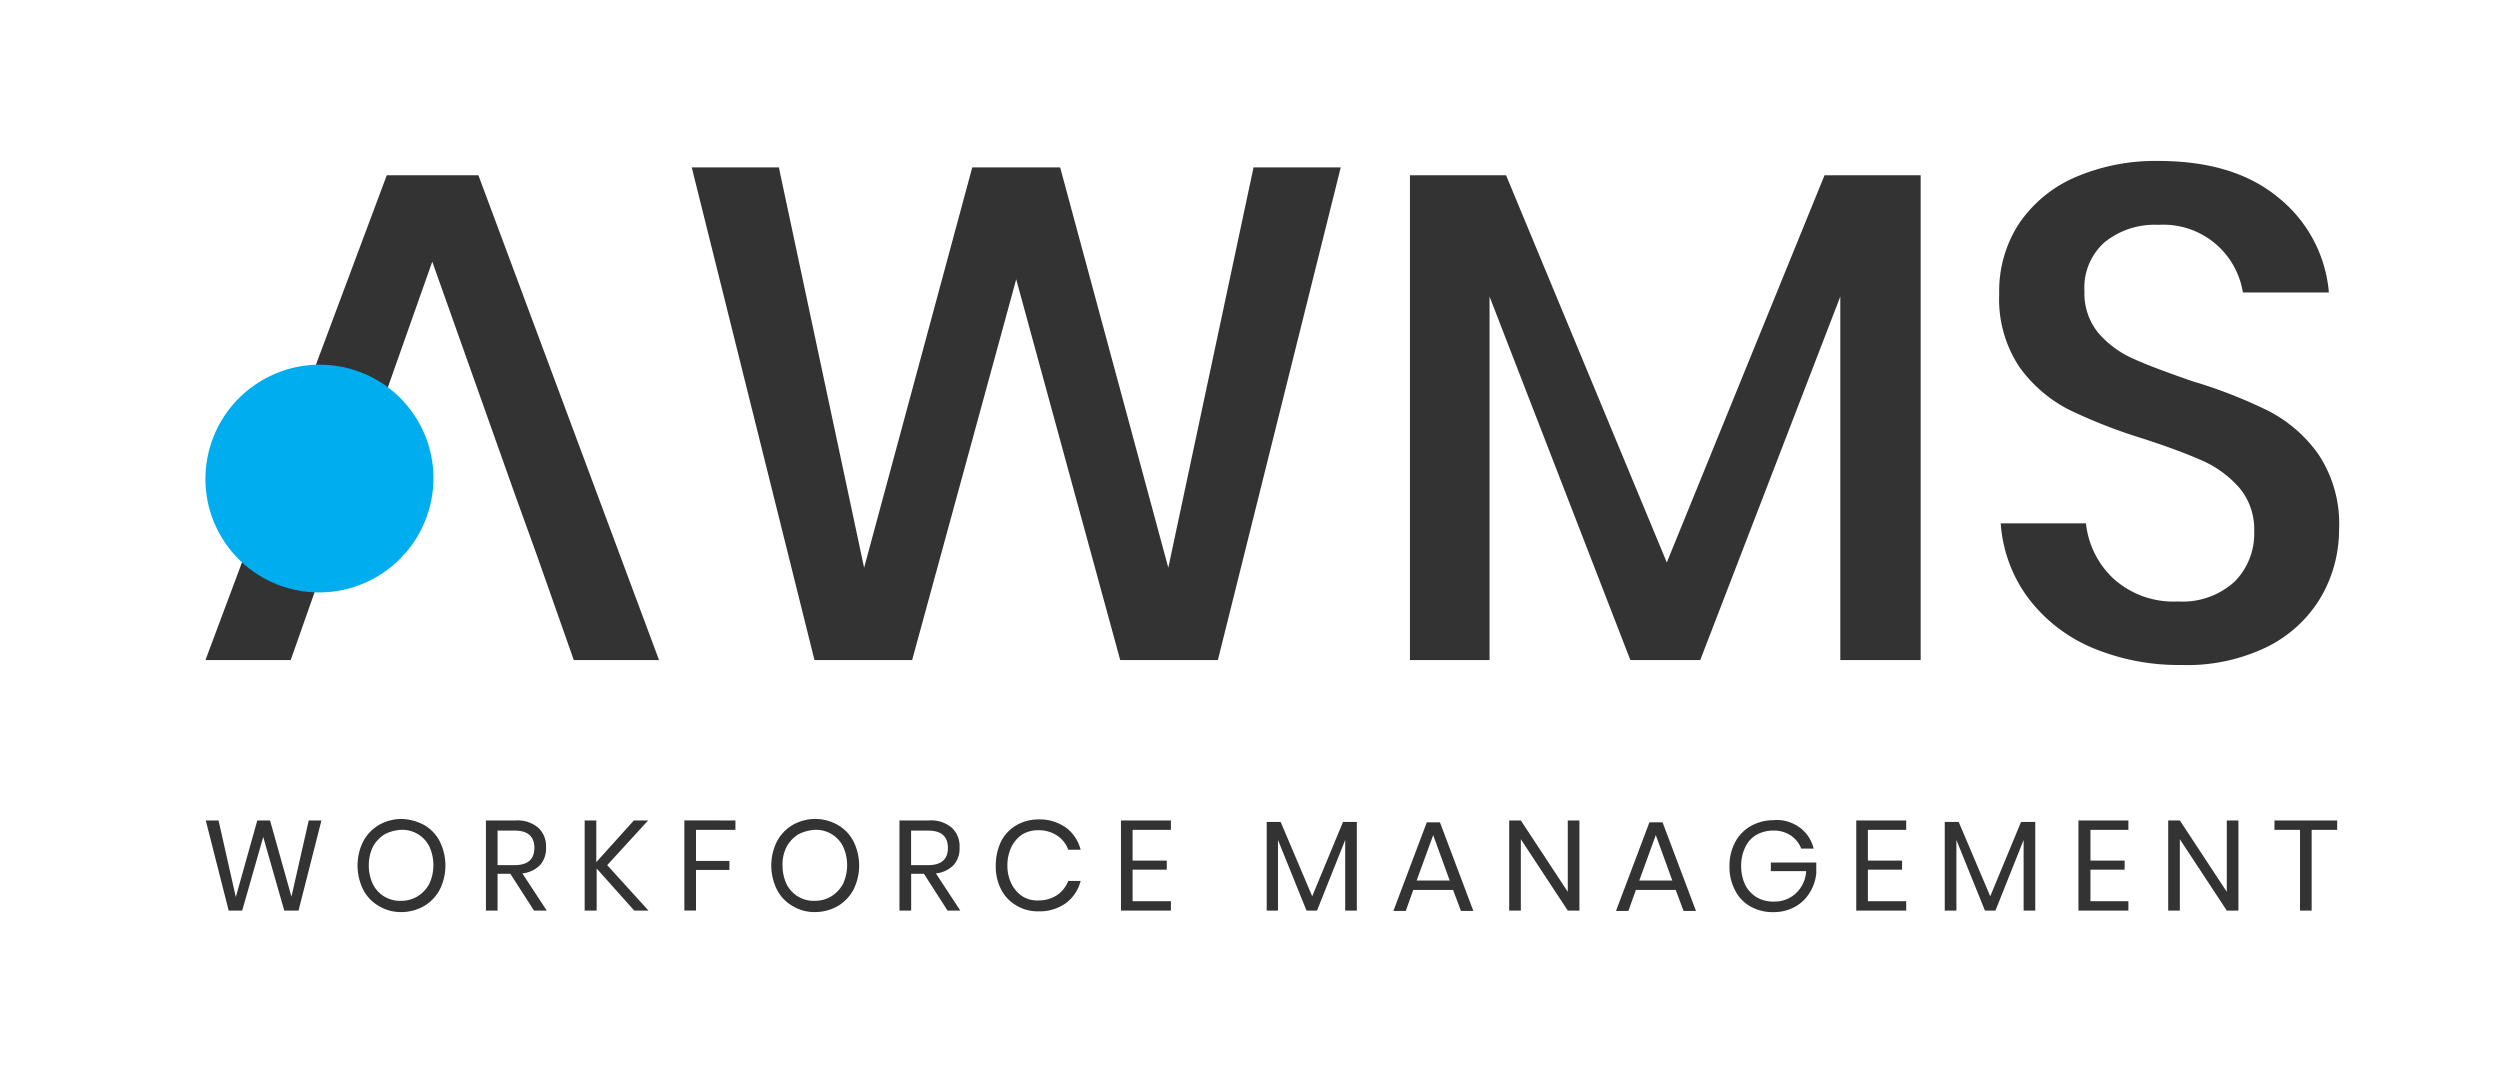 <svg xmlns="http://www.w3.org/2000/svg" xmlns:xlink="http://www.w3.org/1999/xlink" width="233" height="100" viewBox="0 0 233 100">
  <defs>
    <clipPath id="clip-logo-awms-hl">
      <rect width="233" height="100"/>
    </clipPath>
  </defs>
  <g id="logo-awms-hl" clip-path="url(#clip-logo-awms-hl)">
    <g id="Logo" transform="translate(-12.39 -22.978)">
      <rect id="Rettangolo_3526" data-name="Rettangolo 3526" width="233" height="100" transform="translate(12.391 22.984)" fill="none"/>
      <g id="AWMS_Logo_nero" transform="translate(27.391 37.984)">
        <path id="Tracciato_13503" data-name="Tracciato 13503" d="M167.635,237.145l3.5,9.94h7.945L162.245,201.9h-8.54l-16.9,45.185h7.945l3.5-9.94,1.085-3.15,1.015-2.555,7.595-21.49,7.63,21.49Z" transform="translate(-132.658 -200.57)" fill="#333"/>
        <path id="Tracciato_13504" data-name="Tracciato 13504" d="M327.18,199.835,315.735,245.72h-9.1l-9.695-35.49-9.7,35.49h-9.1L266.7,199.8h8.12l7.945,37.31,10.08-37.31h8.19l10.08,37.31,7.945-37.31h8.12Z" transform="translate(-217.231 -199.205)" fill="#333"/>
        <path id="Tracciato_13505" data-name="Tracciato 13505" d="M506,201.9v45.185h-7.49v-33.88l-13.055,33.88h-6.51l-13.125-33.88v33.88H458.4V201.9h8.96l14.98,36.085,14.7-36.085Z" transform="translate(-341.995 -200.57)" fill="#333"/>
        <path id="Tracciato_13506" data-name="Tracciato 13506" d="M645.63,238.665a12,12,0,0,1-4.935,4.655,16.981,16.981,0,0,1-8.12,1.75,20.791,20.791,0,0,1-8.4-1.645,14.6,14.6,0,0,1-5.915-4.655,13.2,13.2,0,0,1-2.52-6.9h7.945a8.243,8.243,0,0,0,2.555,5.145,8.332,8.332,0,0,0,6.02,2.135,7.206,7.206,0,0,0,5.25-1.82,6.328,6.328,0,0,0,1.855-4.69,6,6,0,0,0-1.365-4.06,9.9,9.9,0,0,0-3.395-2.52c-1.33-.6-3.185-1.3-5.53-2.065a48.925,48.925,0,0,1-7-2.73,13.007,13.007,0,0,1-4.585-3.955,11.412,11.412,0,0,1-1.89-6.825,11.53,11.53,0,0,1,1.82-6.51,12.121,12.121,0,0,1,5.215-4.34,18.821,18.821,0,0,1,7.8-1.54c4.69,0,8.4,1.12,11.165,3.4a12.688,12.688,0,0,1,4.725,8.855h-8.015a7.5,7.5,0,0,0-7.875-6.3,7.416,7.416,0,0,0-5,1.61,5.644,5.644,0,0,0-1.89,4.585,5.79,5.79,0,0,0,1.3,3.885,9.244,9.244,0,0,0,3.29,2.415c1.33.6,3.115,1.26,5.425,2.065a45.115,45.115,0,0,1,7.1,2.765,12.991,12.991,0,0,1,4.69,4.06,11.706,11.706,0,0,1,1.925,7.035A12.528,12.528,0,0,1,645.63,238.665Z" transform="translate(-444.275 -198.1)" fill="#333"/>
        <ellipse id="Ellisse_6" data-name="Ellisse 6" cx="10.64" cy="10.605" rx="10.64" ry="10.605" transform="matrix(0.824, -0.566, 0.566, 0.824, 0, 26.879)" fill="#00aeef"/>
        <g id="Raggruppa_9415" data-name="Raggruppa 9415" transform="translate(4.177 61.32)">
          <path id="Tracciato_13507" data-name="Tracciato 13507" d="M147.68,373.7l-2.135,8.4h-1.33l-1.96-6.86-1.96,6.86h-1.26l-2.135-8.4h1.19l1.61,7.14,2-7.14h1.19l1.995,7.105,1.61-7.105Z" transform="translate(-136.9 -373.56)" fill="#333"/>
          <path id="Tracciato_13508" data-name="Tracciato 13508" d="M183.5,373.86a3.675,3.675,0,0,1,1.47,1.54,5.041,5.041,0,0,1,0,4.48,3.89,3.89,0,0,1-1.47,1.54,4.276,4.276,0,0,1-2.1.56,3.935,3.935,0,0,1-2.1-.56,3.675,3.675,0,0,1-1.47-1.54,5.041,5.041,0,0,1,0-4.48,3.891,3.891,0,0,1,1.47-1.54,4.276,4.276,0,0,1,2.1-.56A4.687,4.687,0,0,1,183.5,373.86Zm-3.675.875a3.134,3.134,0,0,0-1.085,1.155,3.907,3.907,0,0,0-.385,1.75,4.018,4.018,0,0,0,.385,1.75,2.813,2.813,0,0,0,2.625,1.54,2.907,2.907,0,0,0,1.54-.42,3.135,3.135,0,0,0,1.085-1.155,4.17,4.17,0,0,0,0-3.5,2.813,2.813,0,0,0-2.625-1.54A3.729,3.729,0,0,0,179.82,374.735Z" transform="translate(-163.16 -373.3)" fill="#333"/>
          <path id="Tracciato_13509" data-name="Tracciato 13509" d="M215.98,382.1l-2.205-3.43h-1.19v3.43H211.5v-8.4h2.765a2.955,2.955,0,0,1,2.135.7,2.325,2.325,0,0,1,.7,1.82,2.291,2.291,0,0,1-.56,1.645,2.694,2.694,0,0,1-1.645.77l2.275,3.465Zm-3.395-4.235h1.575c1.225,0,1.855-.525,1.855-1.61s-.63-1.61-1.855-1.61h-1.575Z" transform="translate(-185.39 -373.56)" fill="#333"/>
          <path id="Tracciato_13510" data-name="Tracciato 13510" d="M240.1,377.865l3.85,4.235h-1.33l-3.5-3.92v3.92H238v-8.4h1.085v3.885l3.5-3.885h1.33Z" transform="translate(-202.688 -373.56)" fill="#333"/>
          <path id="Tracciato_13511" data-name="Tracciato 13511" d="M269.36,373.7v.875h-3.675v2.9H268.8v.84h-3.115v3.78H264.6v-8.4Z" transform="translate(-219.996 -373.56)" fill="#333"/>
          <path id="Tracciato_13512" data-name="Tracciato 13512" d="M293.995,373.86a3.675,3.675,0,0,1,1.47,1.54,5.041,5.041,0,0,1,0,4.48,3.89,3.89,0,0,1-1.47,1.54,4.276,4.276,0,0,1-2.1.56,3.935,3.935,0,0,1-2.1-.56,3.675,3.675,0,0,1-1.47-1.54,5.042,5.042,0,0,1,0-4.48,3.891,3.891,0,0,1,1.47-1.54,4.218,4.218,0,0,1,4.2,0Zm-3.675.875a3.135,3.135,0,0,0-1.085,1.155,3.492,3.492,0,0,0-.385,1.75,4.019,4.019,0,0,0,.385,1.75,2.813,2.813,0,0,0,2.625,1.54,2.907,2.907,0,0,0,1.54-.42,3.136,3.136,0,0,0,1.085-1.155,4.171,4.171,0,0,0,0-3.5,2.813,2.813,0,0,0-2.625-1.54A3.883,3.883,0,0,0,290.32,374.735Z" transform="translate(-235.095 -373.3)" fill="#333"/>
          <path id="Tracciato_13513" data-name="Tracciato 13513" d="M326.48,382.1l-2.2-3.43h-1.19v3.43H322v-8.4h2.765a2.955,2.955,0,0,1,2.135.7,2.325,2.325,0,0,1,.7,1.82,2.291,2.291,0,0,1-.56,1.645,2.694,2.694,0,0,1-1.645.77l2.275,3.465Zm-3.395-4.235h1.575c1.225,0,1.855-.525,1.855-1.61s-.63-1.61-1.855-1.61h-1.575Z" transform="translate(-257.348 -373.56)" fill="#333"/>
          <path id="Tracciato_13514" data-name="Tracciato 13514" d="M354.245,374.17a3.733,3.733,0,0,1,1.365,2.065h-1.155a2.645,2.645,0,0,0-1.05-1.33,3.119,3.119,0,0,0-1.75-.49,2.873,2.873,0,0,0-1.47.385,2.967,2.967,0,0,0-1.015,1.155,3.907,3.907,0,0,0-.385,1.75,3.755,3.755,0,0,0,.385,1.715,2.967,2.967,0,0,0,1.015,1.155,2.568,2.568,0,0,0,1.47.385,3.119,3.119,0,0,0,1.75-.49,2.846,2.846,0,0,0,1.05-1.33h1.155a3.733,3.733,0,0,1-1.365,2.065,4.184,4.184,0,0,1-2.555.77,3.851,3.851,0,0,1-2.1-.56,3.633,3.633,0,0,1-1.4-1.5,4.639,4.639,0,0,1-.49-2.2,5.137,5.137,0,0,1,.49-2.24,3.647,3.647,0,0,1,1.4-1.505,4.081,4.081,0,0,1,2.1-.56,4.183,4.183,0,0,1,2.555.77Z" transform="translate(-274.073 -373.365)" fill="#333"/>
          <path id="Tracciato_13515" data-name="Tracciato 13515" d="M382.185,374.575v2.87h3.185v.84h-3.185v2.94h3.57v.875H381.1v-8.4h4.655v.875Z" transform="translate(-295.804 -373.56)" fill="#333"/>
          <path id="Tracciato_13516" data-name="Tracciato 13516" d="M428.4,374.1v8.26h-1.085v-6.58l-2.625,6.58h-.98l-2.66-6.58v6.58H420V374.1H421.3l2.94,6.93,2.87-6.93Z" transform="translate(-321.121 -373.82)" fill="#333"/>
          <path id="Tracciato_13517" data-name="Tracciato 13517" d="M459.365,380.5h-3.71l-.7,1.96H453.8l3.115-8.26h1.225l3.115,8.26H460.1Zm-.315-.875-1.54-4.235-1.54,4.235Z" transform="translate(-343.115 -373.885)" fill="#333"/>
          <path id="Tracciato_13518" data-name="Tracciato 13518" d="M491.245,382.1H490.16l-4.375-6.65v6.65H484.7v-8.4h1.085l4.375,6.65V373.7h1.085Z" transform="translate(-363.221 -373.56)" fill="#333"/>
          <path id="Tracciato_13519" data-name="Tracciato 13519" d="M518.765,380.5h-3.71l-.7,1.96H513.2l3.115-8.26h1.225l3.115,8.26H519.5Zm-.315-.875-1.54-4.235-1.54,4.235Z" transform="translate(-381.768 -373.885)" fill="#333"/>
          <path id="Tracciato_13520" data-name="Tracciato 13520" d="M550.01,374.243a3.453,3.453,0,0,1,1.33,1.995h-1.155a2.6,2.6,0,0,0-.98-1.225,2.834,2.834,0,0,0-1.645-.455,3.241,3.241,0,0,0-1.54.385,2.6,2.6,0,0,0-1.05,1.155,3.907,3.907,0,0,0-.385,1.75,4.062,4.062,0,0,0,.385,1.785,2.876,2.876,0,0,0,1.085,1.155,3.05,3.05,0,0,0,1.61.385,2.9,2.9,0,0,0,1.435-.35,2.807,2.807,0,0,0,1.05-.98,2.957,2.957,0,0,0,.49-1.505h-3.29v-.8h4.235v1.015a4.193,4.193,0,0,1-.63,1.82,3.722,3.722,0,0,1-1.365,1.295,4.107,4.107,0,0,1-2,.49,4.2,4.2,0,0,1-2.135-.525,3.5,3.5,0,0,1-1.435-1.505,4.605,4.605,0,0,1-.525-2.24,4.7,4.7,0,0,1,.525-2.24,3.724,3.724,0,0,1,1.435-1.5,4.309,4.309,0,0,1,2.135-.56,3.516,3.516,0,0,1,2.415.665Z" transform="translate(-401.486 -373.473)" fill="#333"/>
          <path id="Tracciato_13521" data-name="Tracciato 13521" d="M578.385,374.575v2.87h3.185v.84h-3.185v2.94h3.57v.875H577.3v-8.4h4.655v.875Z" transform="translate(-423.475 -373.56)" fill="#333"/>
          <path id="Tracciato_13522" data-name="Tracciato 13522" d="M609.535,374.1v8.26H608.45v-6.58l-2.625,6.58h-.98l-2.66-6.58v6.58H601.1V374.1h1.3l2.94,6.93,2.87-6.93Z" transform="translate(-439.027 -373.82)" fill="#333"/>
          <path id="Tracciato_13523" data-name="Tracciato 13523" d="M637.82,374.575v2.87h3.185v.84H637.82v2.94h3.535v.875H636.7v-8.4h4.655v.875Z" transform="translate(-462.167 -373.56)" fill="#333"/>
          <path id="Tracciato_13524" data-name="Tracciato 13524" d="M667.145,382.1H666.06l-4.375-6.65v6.65H660.6v-8.4h1.085l4.375,6.65V373.7h1.085Z" transform="translate(-477.702 -373.56)" fill="#333"/>
          <path id="Tracciato_13525" data-name="Tracciato 13525" d="M694.745,373.7v.875h-2.38V382.1H691.28v-7.525H688.9V373.7Z" transform="translate(-496.097 -373.56)" fill="#333"/>
        </g>
      </g>
    </g>
  </g>
</svg>
